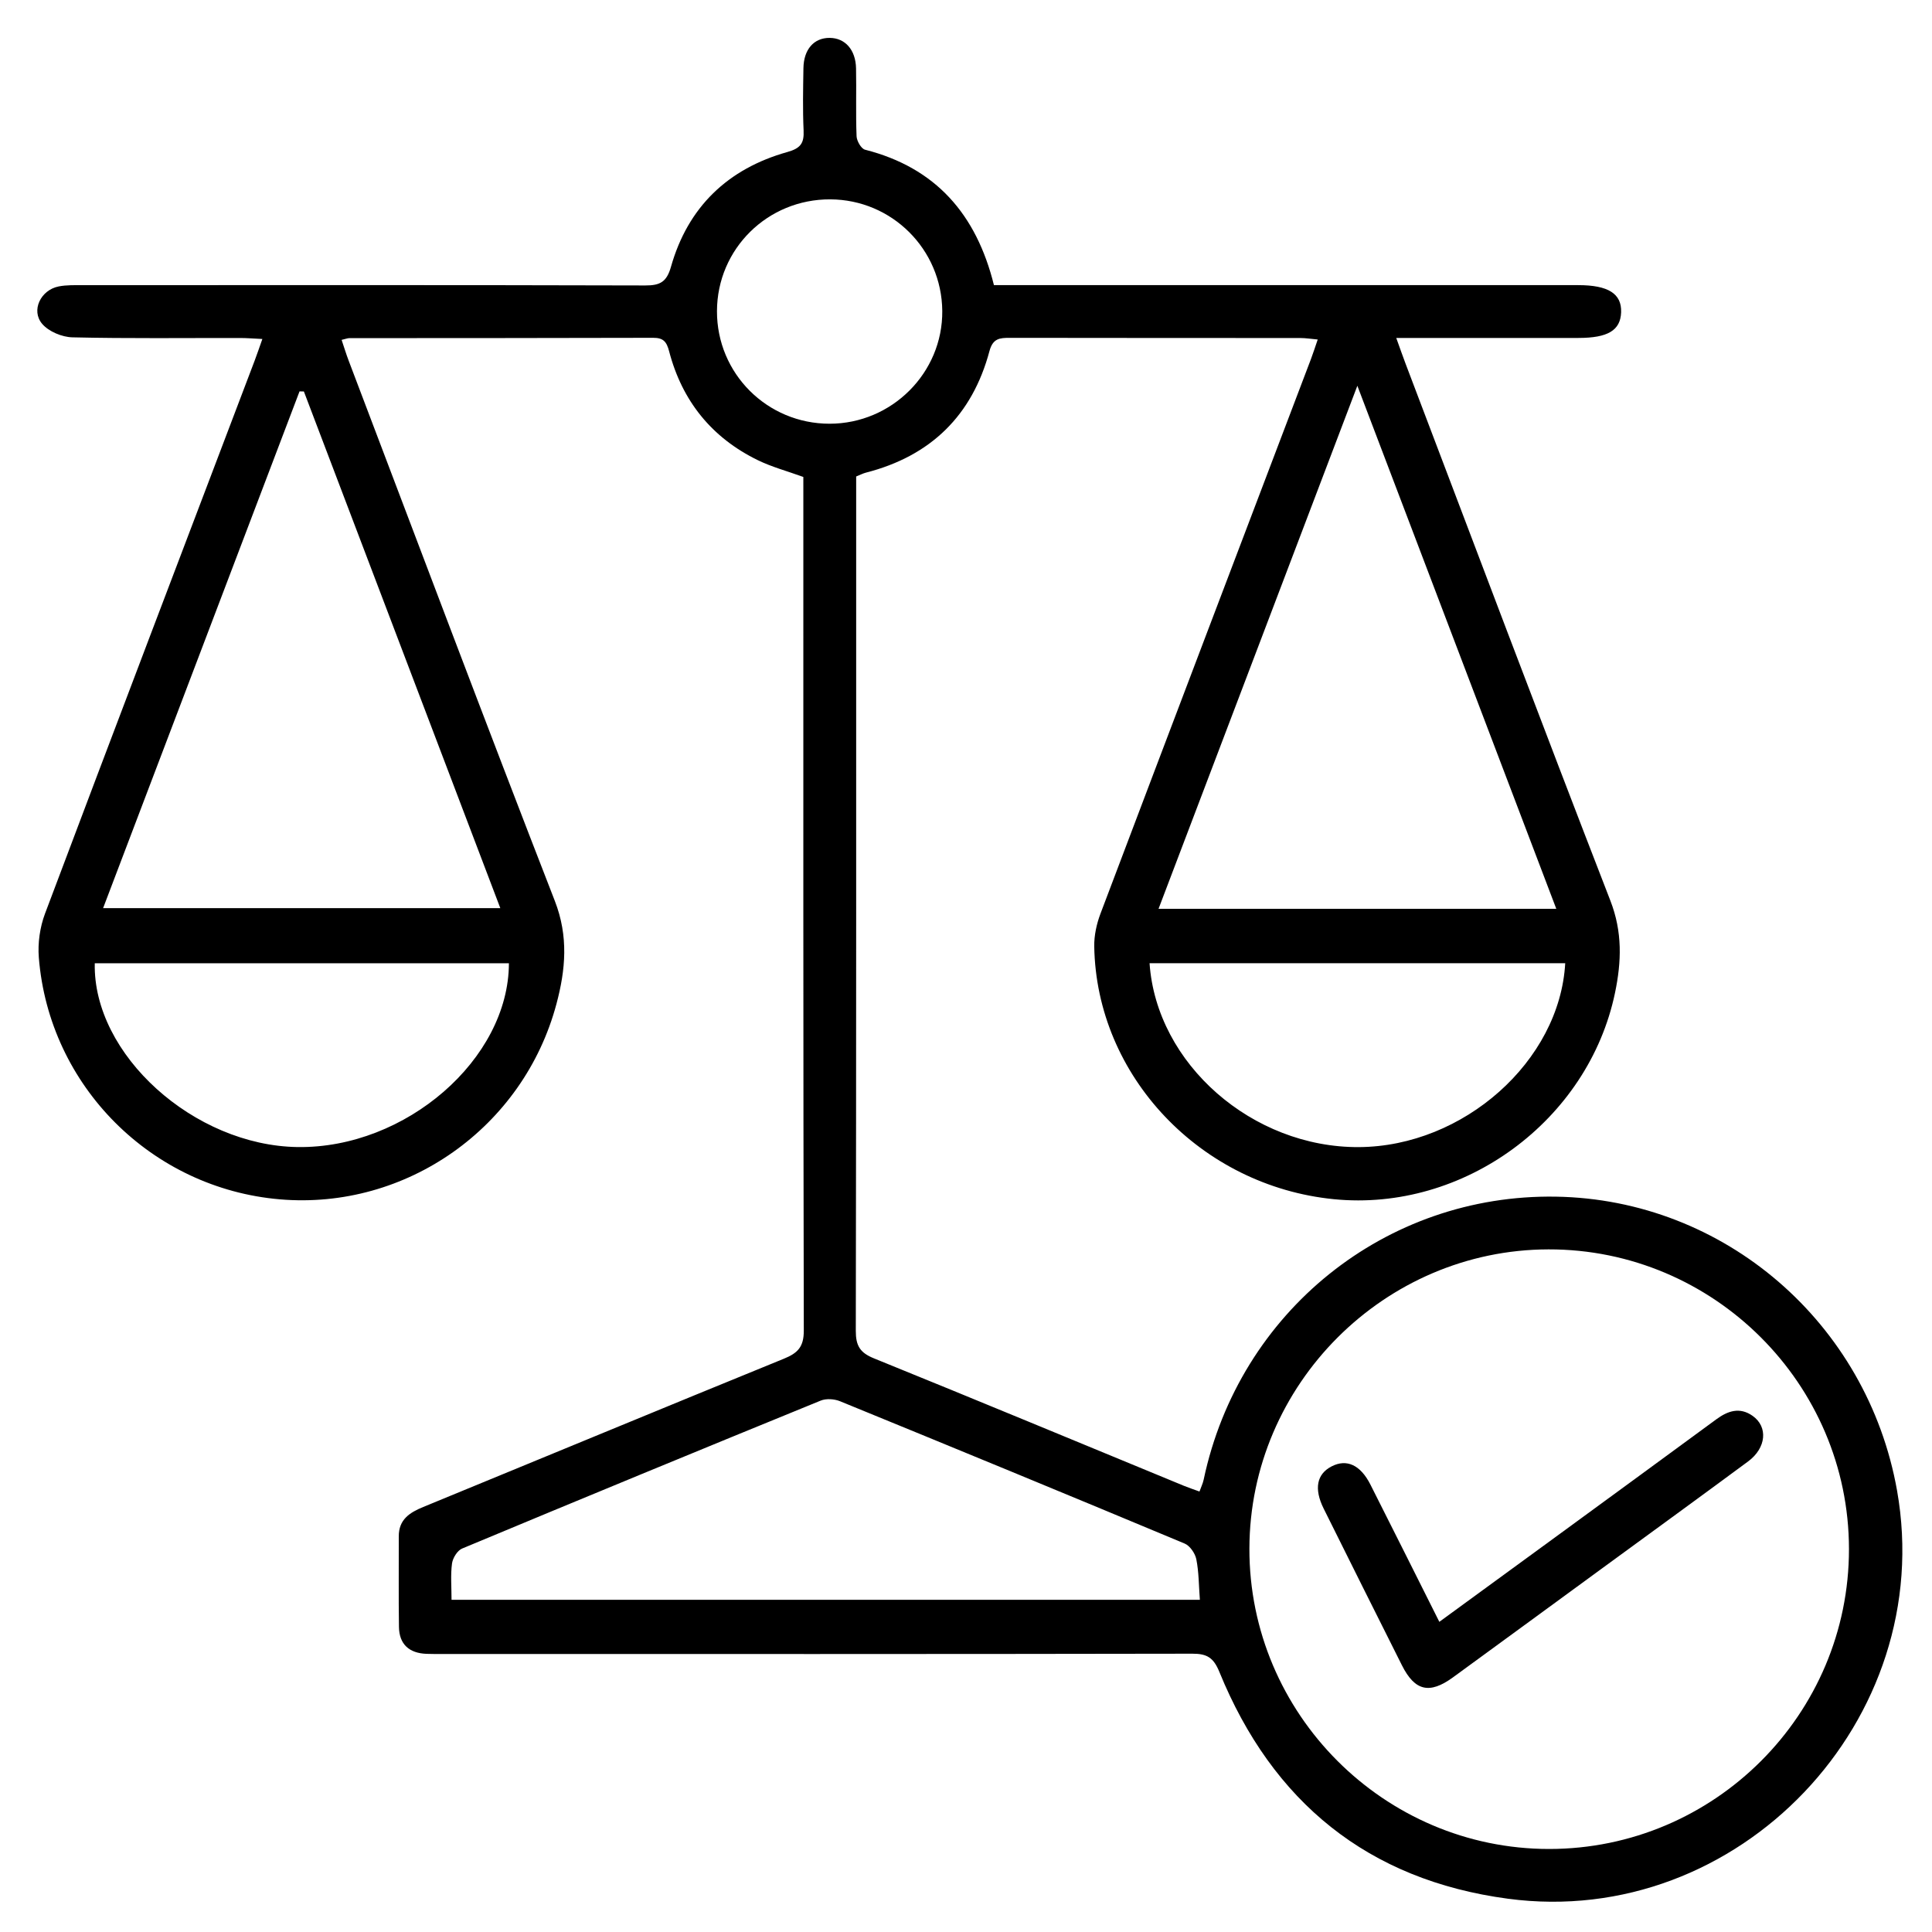 <?xml version="1.0" encoding="utf-8"?>
<!-- Generator: Adobe Illustrator 16.0.0, SVG Export Plug-In . SVG Version: 6.00 Build 0)  -->
<!DOCTYPE svg PUBLIC "-//W3C//DTD SVG 1.1//EN" "http://www.w3.org/Graphics/SVG/1.1/DTD/svg11.dtd">
<svg version="1.1" id="Calque_1" xmlns="http://www.w3.org/2000/svg" xmlns:xlink="http://www.w3.org/1999/xlink" x="0px" y="0px"
	 width="384.054px" height="384.054px" viewBox="0 0 384.054 384.054" enable-background="new 0 0 384.054 384.054"
	 xml:space="preserve">
<g>
	<path fill-rule="evenodd" clip-rule="evenodd" d="M159.692,94.813c-3.233-1.173-6.276-1.984-9.054-3.339
		c-9.172-4.475-15.053-11.791-17.625-21.641c-0.502-1.922-1.154-2.688-3.177-2.681c-20.126,0.063-40.253,0.047-60.379,0.065
		c-0.354,0-0.708,0.152-1.549,0.346c0.491,1.453,0.902,2.818,1.408,4.148c13.61,35.81,27.085,71.672,40.974,107.373
		c2.75,7.067,2.14,13.688,0.325,20.48c-6.571,24.596-29.862,40.985-54.974,38.848c-25.499-2.17-45.888-22.517-47.924-48.075
		c-0.229-2.871,0.219-6.032,1.233-8.728c13.8-36.671,27.757-73.284,41.669-109.913c0.478-1.258,0.905-2.536,1.535-4.309
		c-1.765-0.083-3.075-0.195-4.385-0.197c-11.125-0.015-22.254,0.126-33.374-0.132c-2.071-0.048-4.724-1.154-6.021-2.689
		c-2.257-2.67-0.27-6.726,3.281-7.427c1.574-0.311,3.233-0.252,4.854-0.253c37.252-0.012,74.505-0.044,111.757,0.057
		c2.944,0.007,4.256-0.684,5.114-3.714c3.365-11.888,11.319-19.497,23.136-22.812c2.662-0.748,3.343-1.77,3.227-4.299
		c-0.189-4.116-0.098-8.249-0.033-12.373c0.059-3.744,2.098-6.032,5.205-6.016c3.066,0.015,5.179,2.344,5.254,6.053
		c0.09,4.5-0.073,9.004,0.105,13.498c0.037,0.944,0.918,2.481,1.683,2.675c14.05,3.578,22.125,12.824,25.623,26.922
		c1.455,0,2.924,0,4.393,0c37.252,0,74.505-0.001,111.757,0.001c5.986,0.001,8.661,1.709,8.524,5.409
		c-0.133,3.582-2.635,5.088-8.488,5.089c-11.857,0.004-23.715,0.001-36.211,0.001c0.738,2.043,1.285,3.625,1.879,5.188
		c13.521,35.576,26.927,71.198,40.688,106.681c2.42,6.238,2.207,12.134,0.919,18.31c-5.294,25.397-30.07,43.581-55.883,41.025
		c-26.467-2.621-47.219-24.453-47.639-50.261c-0.035-2.17,0.471-4.471,1.244-6.515c13.901-36.768,27.883-73.503,41.841-110.249
		c0.435-1.146,0.804-2.315,1.338-3.868c-1.347-0.121-2.399-0.297-3.451-0.297c-19.252-0.016-38.503,0.003-57.754-0.035
		c-2.012-0.004-3.373,0.109-4.044,2.62c-3.422,12.812-11.683,20.873-24.555,24.174c-0.593,0.152-1.149,0.448-1.944,0.765
		c0,1.23,0,2.469,0,3.708c0,55.379,0.027,110.758-0.074,166.136c-0.005,2.964,0.844,4.341,3.605,5.46
		c20.584,8.346,41.095,16.876,61.631,25.341c0.917,0.378,1.863,0.686,3.082,1.131c0.304-0.849,0.671-1.591,0.837-2.376
		c7.064-33.399,36.171-56.791,70.007-56.24c33.46,0.543,61.902,25.048,67.825,58.433c8.083,45.566-31.502,87.254-77.362,81.127
		c-27.805-3.716-46.803-19.23-57.347-45.073c-1.159-2.841-2.442-3.641-5.373-3.635c-49.503,0.091-99.007,0.065-148.511,0.063
		c-1.25,0-2.501,0.016-3.75-0.034c-3.423-0.136-5.406-1.89-5.458-5.354c-0.091-5.999-0.013-12.001-0.036-18.001
		c-0.012-3.344,2.157-4.728,4.88-5.846c23.896-9.813,47.755-19.716,71.676-29.466c2.744-1.117,3.964-2.33,3.957-5.581
		c-0.126-55.379-0.09-110.757-0.09-166.136C159.692,97.255,159.692,96.134,159.692,94.813z M307.938,367.55
		c32.87,0,59.64-26.784,59.61-59.639c-0.031-32.827-26.895-59.611-59.728-59.553c-32.609,0.06-59.396,26.859-59.457,59.485
		C248.303,340.659,275.135,367.55,307.938,367.55z M60.408,77.82c-0.289-0.006-0.577-0.013-0.865-0.02
		c-12.998,34.194-25.996,68.388-39.048,102.724c26.543,0,52.55,0,78.96,0C86.344,146.038,73.376,111.929,60.408,77.82z
		 M309.37,180.664c-13.183-34.66-26.208-68.906-39.547-103.978c-13.392,35.229-26.405,69.467-39.522,103.978
		C256.714,180.664,282.669,180.664,309.37,180.664z M89.76,318.018c49.967,0,99.27,0,148.757,0
		c-0.218-2.884-0.199-5.523-0.705-8.058c-0.234-1.173-1.267-2.683-2.32-3.123c-22.793-9.525-45.633-18.939-68.499-28.289
		c-1.13-0.462-2.755-0.574-3.854-0.126c-23.796,9.715-47.558,19.511-71.278,29.407c-0.947,0.396-1.863,1.887-2.008,2.972
		C89.547,313.103,89.76,315.473,89.76,318.018z M101.165,191.483c-27.444,0-54.887,0-82.327,0
		c-0.394,18.136,19.716,36.264,40.349,36.537C80.639,228.304,101.118,210.566,101.165,191.483z M311.144,191.471
		c-27.733,0-55.176,0-82.628,0c1.366,20.013,20.437,36.688,41.628,36.558C290.924,227.9,310.051,210.959,311.144,191.471z
		 M164.914,84.23c12.389-0.005,22.509-10.14,22.396-22.428c-0.113-12.253-10.012-22.114-22.257-22.173
		c-12.457-0.06-22.5,9.846-22.529,22.221C142.494,74.243,152.49,84.234,164.914,84.23z"/>
	<path fill-rule="evenodd" clip-rule="evenodd" d="M286.119,322.398c7.895-5.762,15.452-11.271,23.003-16.791
		c10.689-7.815,21.384-15.623,32.053-23.466c2.311-1.699,4.668-2.486,7.22-0.688c3.102,2.188,2.73,6.379-0.901,9.064
		c-9.34,6.907-18.74,13.733-28.118,20.591c-10.184,7.446-20.36,14.903-30.557,22.334c-4.651,3.39-7.569,2.705-10.136-2.402
		c-5.209-10.37-10.392-20.754-15.555-31.147c-1.963-3.951-1.381-6.867,1.566-8.392c2.996-1.551,5.742-0.308,7.728,3.619
		C276.924,304.024,281.379,312.95,286.119,322.398z"/>
</g>
</svg>
